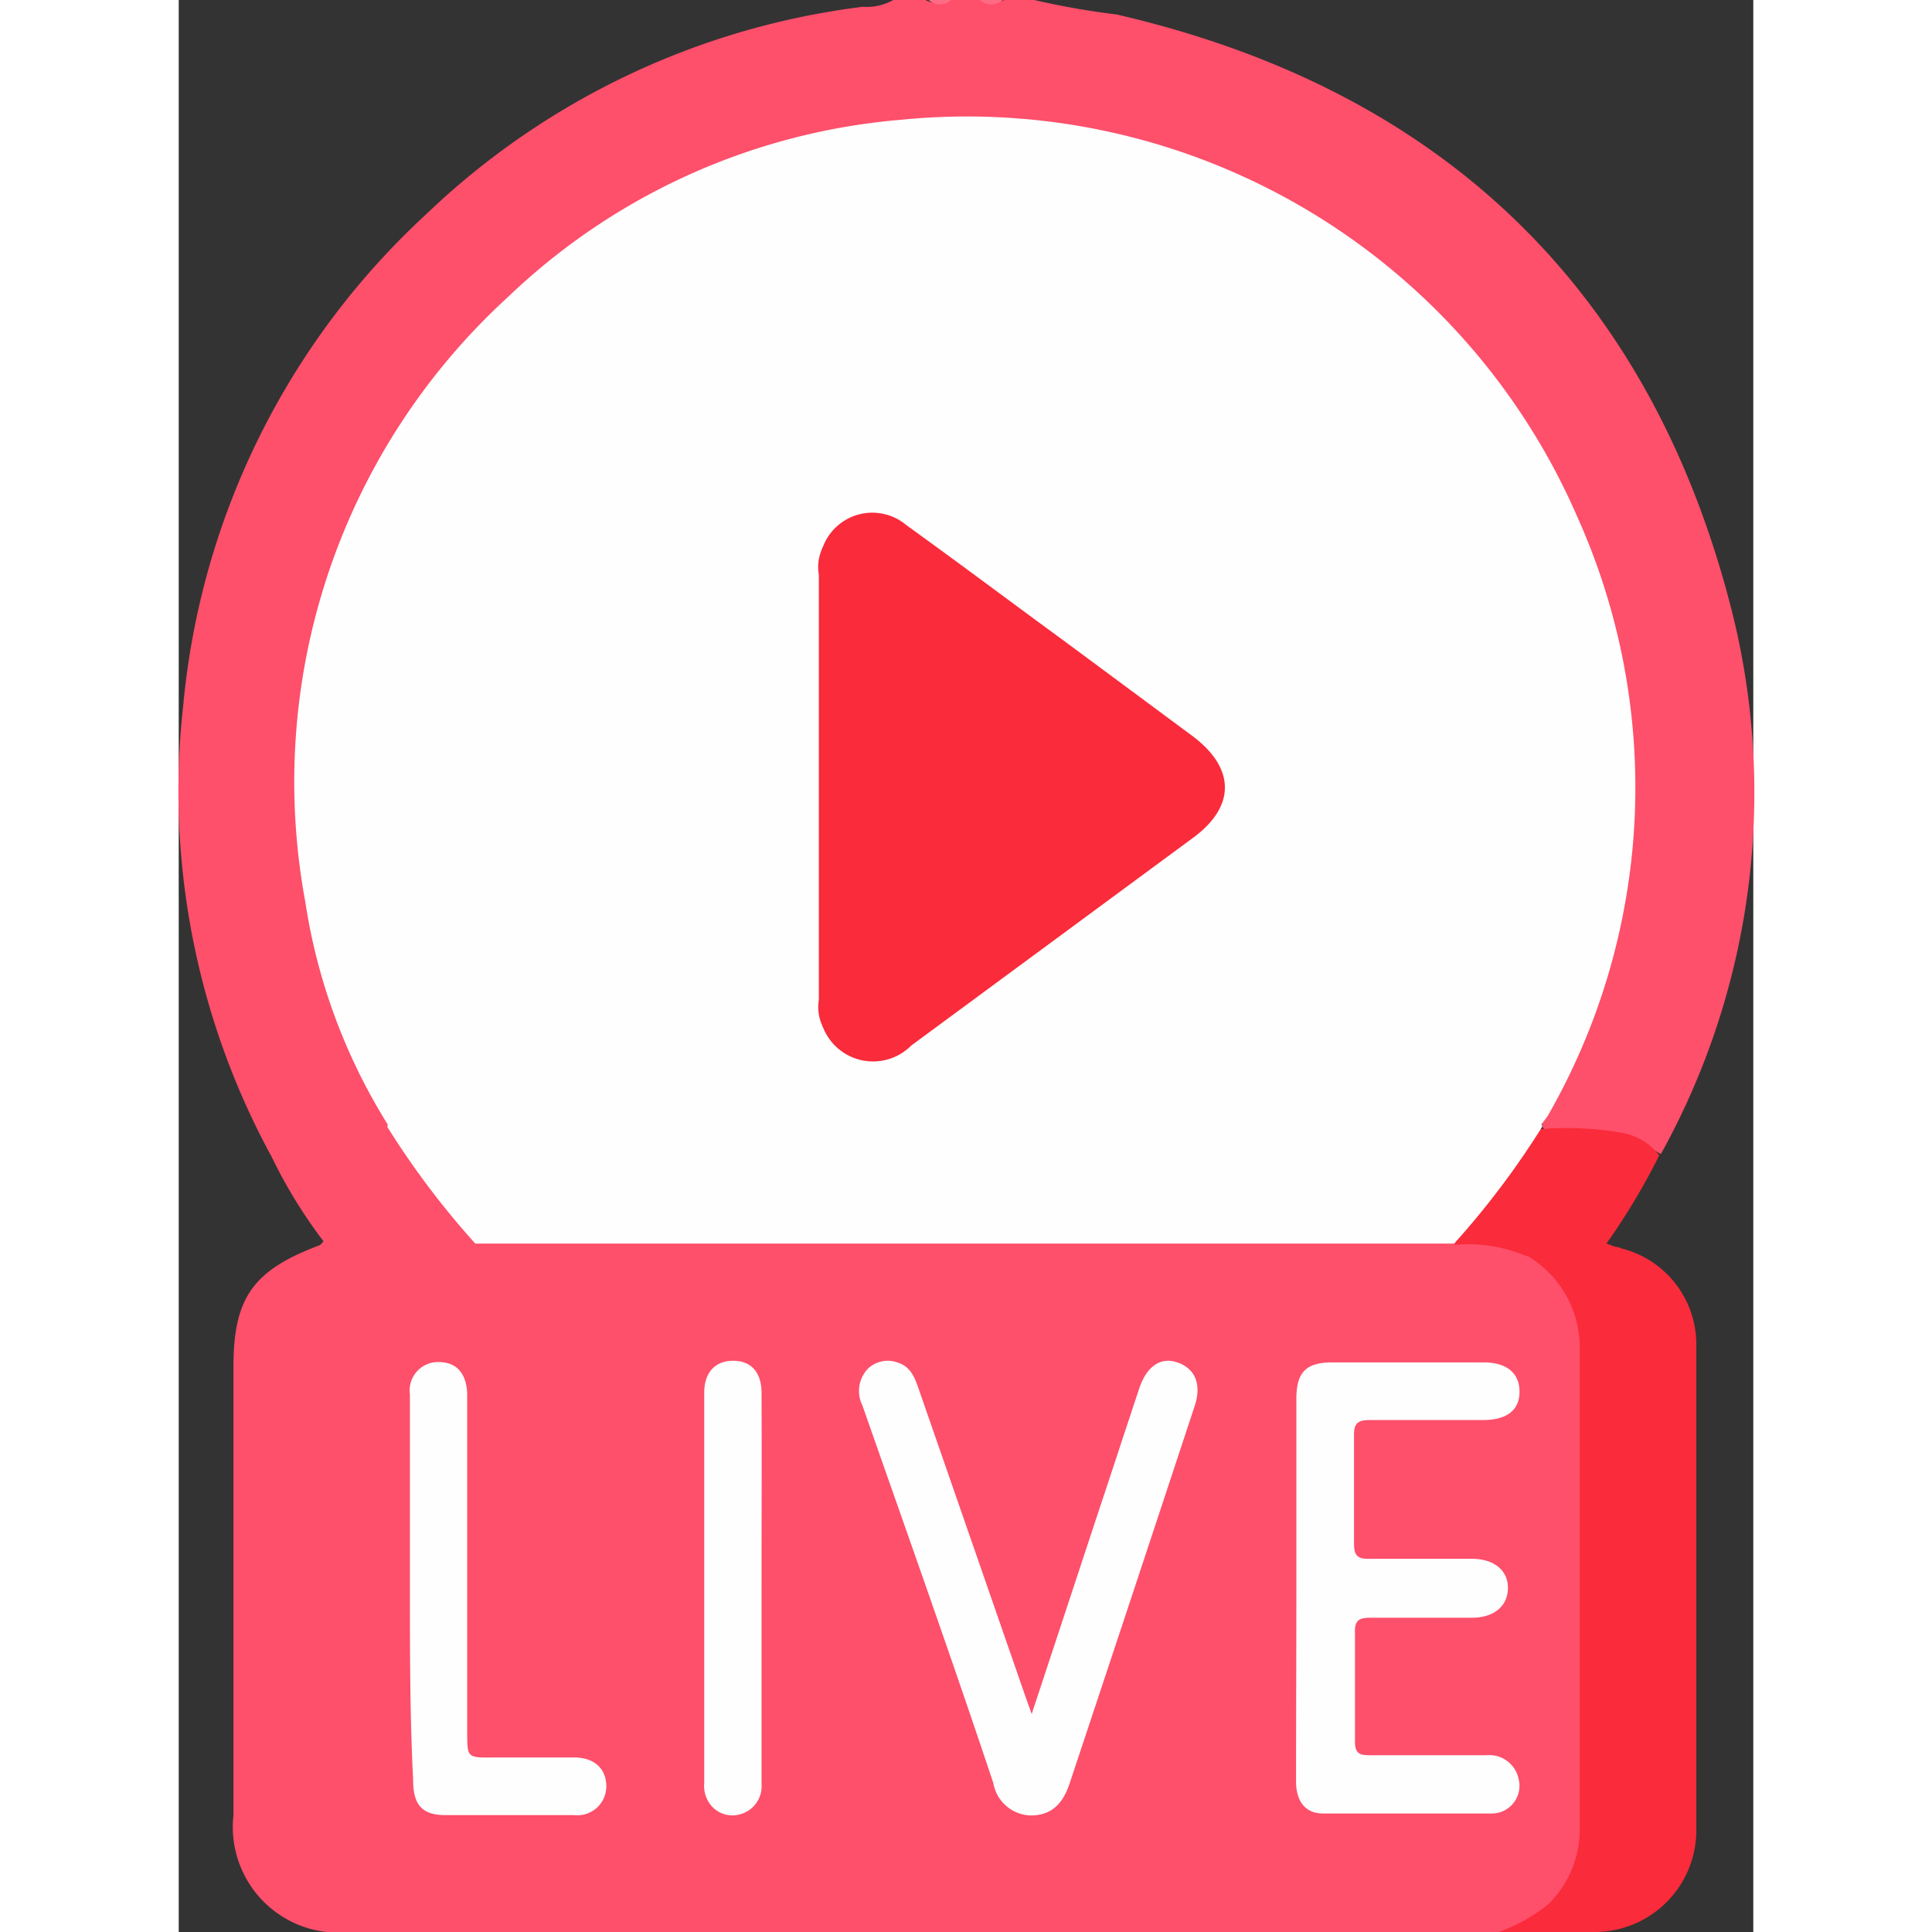 <?xml version="1.0"?>
<svg xmlns="http://www.w3.org/2000/svg" viewBox="0 0 48.9 60" width="30" height="30"><rect x="0" y="0" width="48.9" height="60" fill="#333333" stroke="none"/><defs><style>.cls-1{fill:#fe4f6b;}.cls-2{fill:#fe6b83;}.cls-3{fill:#fa2b3a;}.cls-4{fill:#fefefe;}</style></defs><g id="&#x421;&#x43B;&#x43E;&#x439;_2" data-name="&#x421;&#x43B;&#x43E;&#x439; 2"><g id="&#x421;&#x43B;&#x43E;&#x439;_1-2" data-name="&#x421;&#x43B;&#x43E;&#x439; 1"><path class="cls-1" d="M2.85,35.86A23.74,23.74,0,0,1,.14,21.91,23.71,23.71,0,0,1,7.7,6.64,23.83,23.83,0,0,1,21.25.21,1.65,1.65,0,0,0,22.19,0h1A.88.88,0,0,0,24,0h.93a.88.88,0,0,0,.71,0h.93a24.47,24.47,0,0,0,2.56.45c10,2.31,16.5,8.43,19.07,18.39a23.14,23.14,0,0,1-2.17,17,5.06,5.06,0,0,0-3.14-.66.89.89,0,0,1-.45-.09.21.21,0,0,1-.1-.16,2.71,2.71,0,0,1,.38-.91A19.36,19.36,0,0,0,45,26.35,20.64,20.64,0,0,0,33.18,5.73a20.33,20.33,0,0,0-6.8-1.84A20.62,20.62,0,0,0,6.25,14.62a19.86,19.86,0,0,0-2.39,7.85,20.36,20.36,0,0,0,2,11,7.65,7.65,0,0,1,.68,1.48.24.24,0,0,1-.09.17,1.35,1.35,0,0,1-.79.1A4.61,4.61,0,0,0,2.85,35.86Z"/><path class="cls-2" d="M24,0a.53.53,0,0,1-.71,0Z"/><path class="cls-2" d="M25.59,0a.53.53,0,0,1-.71,0Z"/><path class="cls-1" d="M41,60l-1.06,0H5.33A3.28,3.28,0,0,1,1.7,56.38V42.44c0-2.16.63-3,2.68-3.77a.43.43,0,0,0,.11-.12,3.93,3.93,0,0,1,1.28-.06c1.14,0,2.29,0,3.44,0q15.17,0,30.33,0a4.43,4.43,0,0,1,2.4.44,3.41,3.41,0,0,1,1.75,3.22c0,3.18,0,6.36,0,9.54,0,1.62,0,3.23,0,4.85a3.59,3.59,0,0,1-.92,2.53A2.7,2.7,0,0,1,41,60Z"/><path class="cls-3" d="M41,60a5.48,5.48,0,0,0,1.51-.84,3.25,3.25,0,0,0,1-2.45c0-4.93,0-9.87,0-14.81A3.3,3.3,0,0,0,41.88,39c-.19-.45.15-.51.43-.51a4,4,0,0,1,2.1.2c.12.07.27,0,.39.08a3.07,3.07,0,0,1,2.33,2.93c0,5.07,0,10.14,0,15.21A3.16,3.16,0,0,1,43.93,60Z"/><path class="cls-3" d="M44.8,38.79a14.6,14.6,0,0,0-2.47-.12c-.26,0-.48,0-.45.35a4.61,4.61,0,0,0-2.26-.36,2.68,2.68,0,0,1,.74-1.08,20.83,20.83,0,0,0,1.47-2c.14-.2.23-.46.52-.52a10.22,10.22,0,0,1,2.47.12,1.88,1.88,0,0,1,1.16.7,20.67,20.67,0,0,1-1.64,2.74Z"/><path class="cls-1" d="M9.21,38.66H5.12a1.15,1.15,0,0,1-.63-.12,15.35,15.35,0,0,1-1.64-2.69A2.45,2.45,0,0,1,4.74,35c.58,0,1.16,0,1.74,0,.2,0,.29.18.39.33A27.4,27.4,0,0,0,9,38.26C9.12,38.37,9.24,38.49,9.21,38.66Z"/><path class="cls-4" d="M6.49,34.92A18.19,18.19,0,0,1,3.93,28a20.4,20.4,0,0,1,6.3-18.78,20.05,20.05,0,0,1,12.2-5.5,20.66,20.66,0,0,1,21,12.32,20.48,20.48,0,0,1-.9,18.59c-.06.1-.14.19-.2.28a.69.69,0,0,1-.6.3H7.68C7.26,35.22,6.8,35.35,6.49,34.92Z"/><path class="cls-4" d="M6.49,34.92a1.15,1.15,0,0,0,.68.12H41.66a1.15,1.15,0,0,0,.68-.12V35a26,26,0,0,1-2.73,3.62H9.21A26,26,0,0,1,6.48,35Z"/><path class="cls-4" d="M34.71,49.29c0-1.95,0-3.9,0-5.85,0-.83.3-1.13,1.13-1.13q2.34,0,4.68,0c.72,0,1.12.33,1.12.91s-.4.88-1.13.88H37c-.37,0-.51.09-.5.49,0,1.11,0,2.23,0,3.34,0,.4.12.49.5.48,1,0,2.11,0,3.16,0,.7,0,1.13.37,1.12.92s-.43.9-1.09.91H37c-.35,0-.48.09-.47.45,0,1.14,0,2.27,0,3.4,0,.35.13.42.44.42h3.64a.93.93,0,0,1,1,.73.86.86,0,0,1-.85,1.08c-1.74,0-3.48,0-5.22,0-.57,0-.84-.4-.84-1C34.7,53.28,34.71,51.28,34.71,49.29Z"/><path class="cls-4" d="M26.49,53.23l2-6.06c.45-1.35.89-2.7,1.34-4.05.23-.69.67-1,1.21-.8s.73.69.51,1.35q-1.93,5.85-3.88,11.71c-.23.7-.62,1-1.21,1a1.21,1.21,0,0,1-1.16-1C24,51.48,22.6,47.55,21.23,43.64a1,1,0,0,1,.18-1.14.89.89,0,0,1,.93-.18c.43.14.54.53.67.9q1.64,4.72,3.28,9.45Z"/><path class="cls-4" d="M7.18,49.3q0-3,0-6a.88.88,0,0,1,.89-1c.56,0,.87.35.89,1,0,.16,0,.31,0,.47V53.81c0,.77,0,.78.8.77h2.52c.64,0,1,.36,1,.9a.9.9,0,0,1-1,.89c-1.35,0-2.7,0-4,0-.74,0-1-.34-1-1.09C7.18,53.29,7.18,51.3,7.18,49.3Z"/><path class="cls-4" d="M18.1,49.31q0,3,0,6.09a.9.9,0,0,1-.65.94.86.86,0,0,1-1-.39.93.93,0,0,1-.13-.56c0-4,0-8.08,0-12.13,0-.64.34-1,.9-1s.88.36.88,1C18.11,45.29,18.1,47.3,18.1,49.31Z"/><path class="cls-3" d="M20,17a1.64,1.64,0,0,1,2.6-.69c1.68,1.21,3.33,2.45,5,3.67l3.9,2.89c1.32,1,1.32,2.18,0,3.15l-8.75,6.45A1.67,1.67,0,0,1,20,31.88c-.05-.29.16-.41.34-.56a8.74,8.74,0,0,0,3.15-6.83,8.82,8.82,0,0,0-3.19-7C20.11,17.36,19.9,17.25,20,17Z"/><path class="cls-3" d="M20,17a13.48,13.48,0,0,1,2.36,2.64,9.4,9.4,0,0,1-.64,10.52c-.53.64-1.18,1.12-1.71,1.74a1.38,1.38,0,0,1-.13-.85q0-6.6,0-13.2A1.39,1.39,0,0,1,20,17Z"/></g></g></svg>
